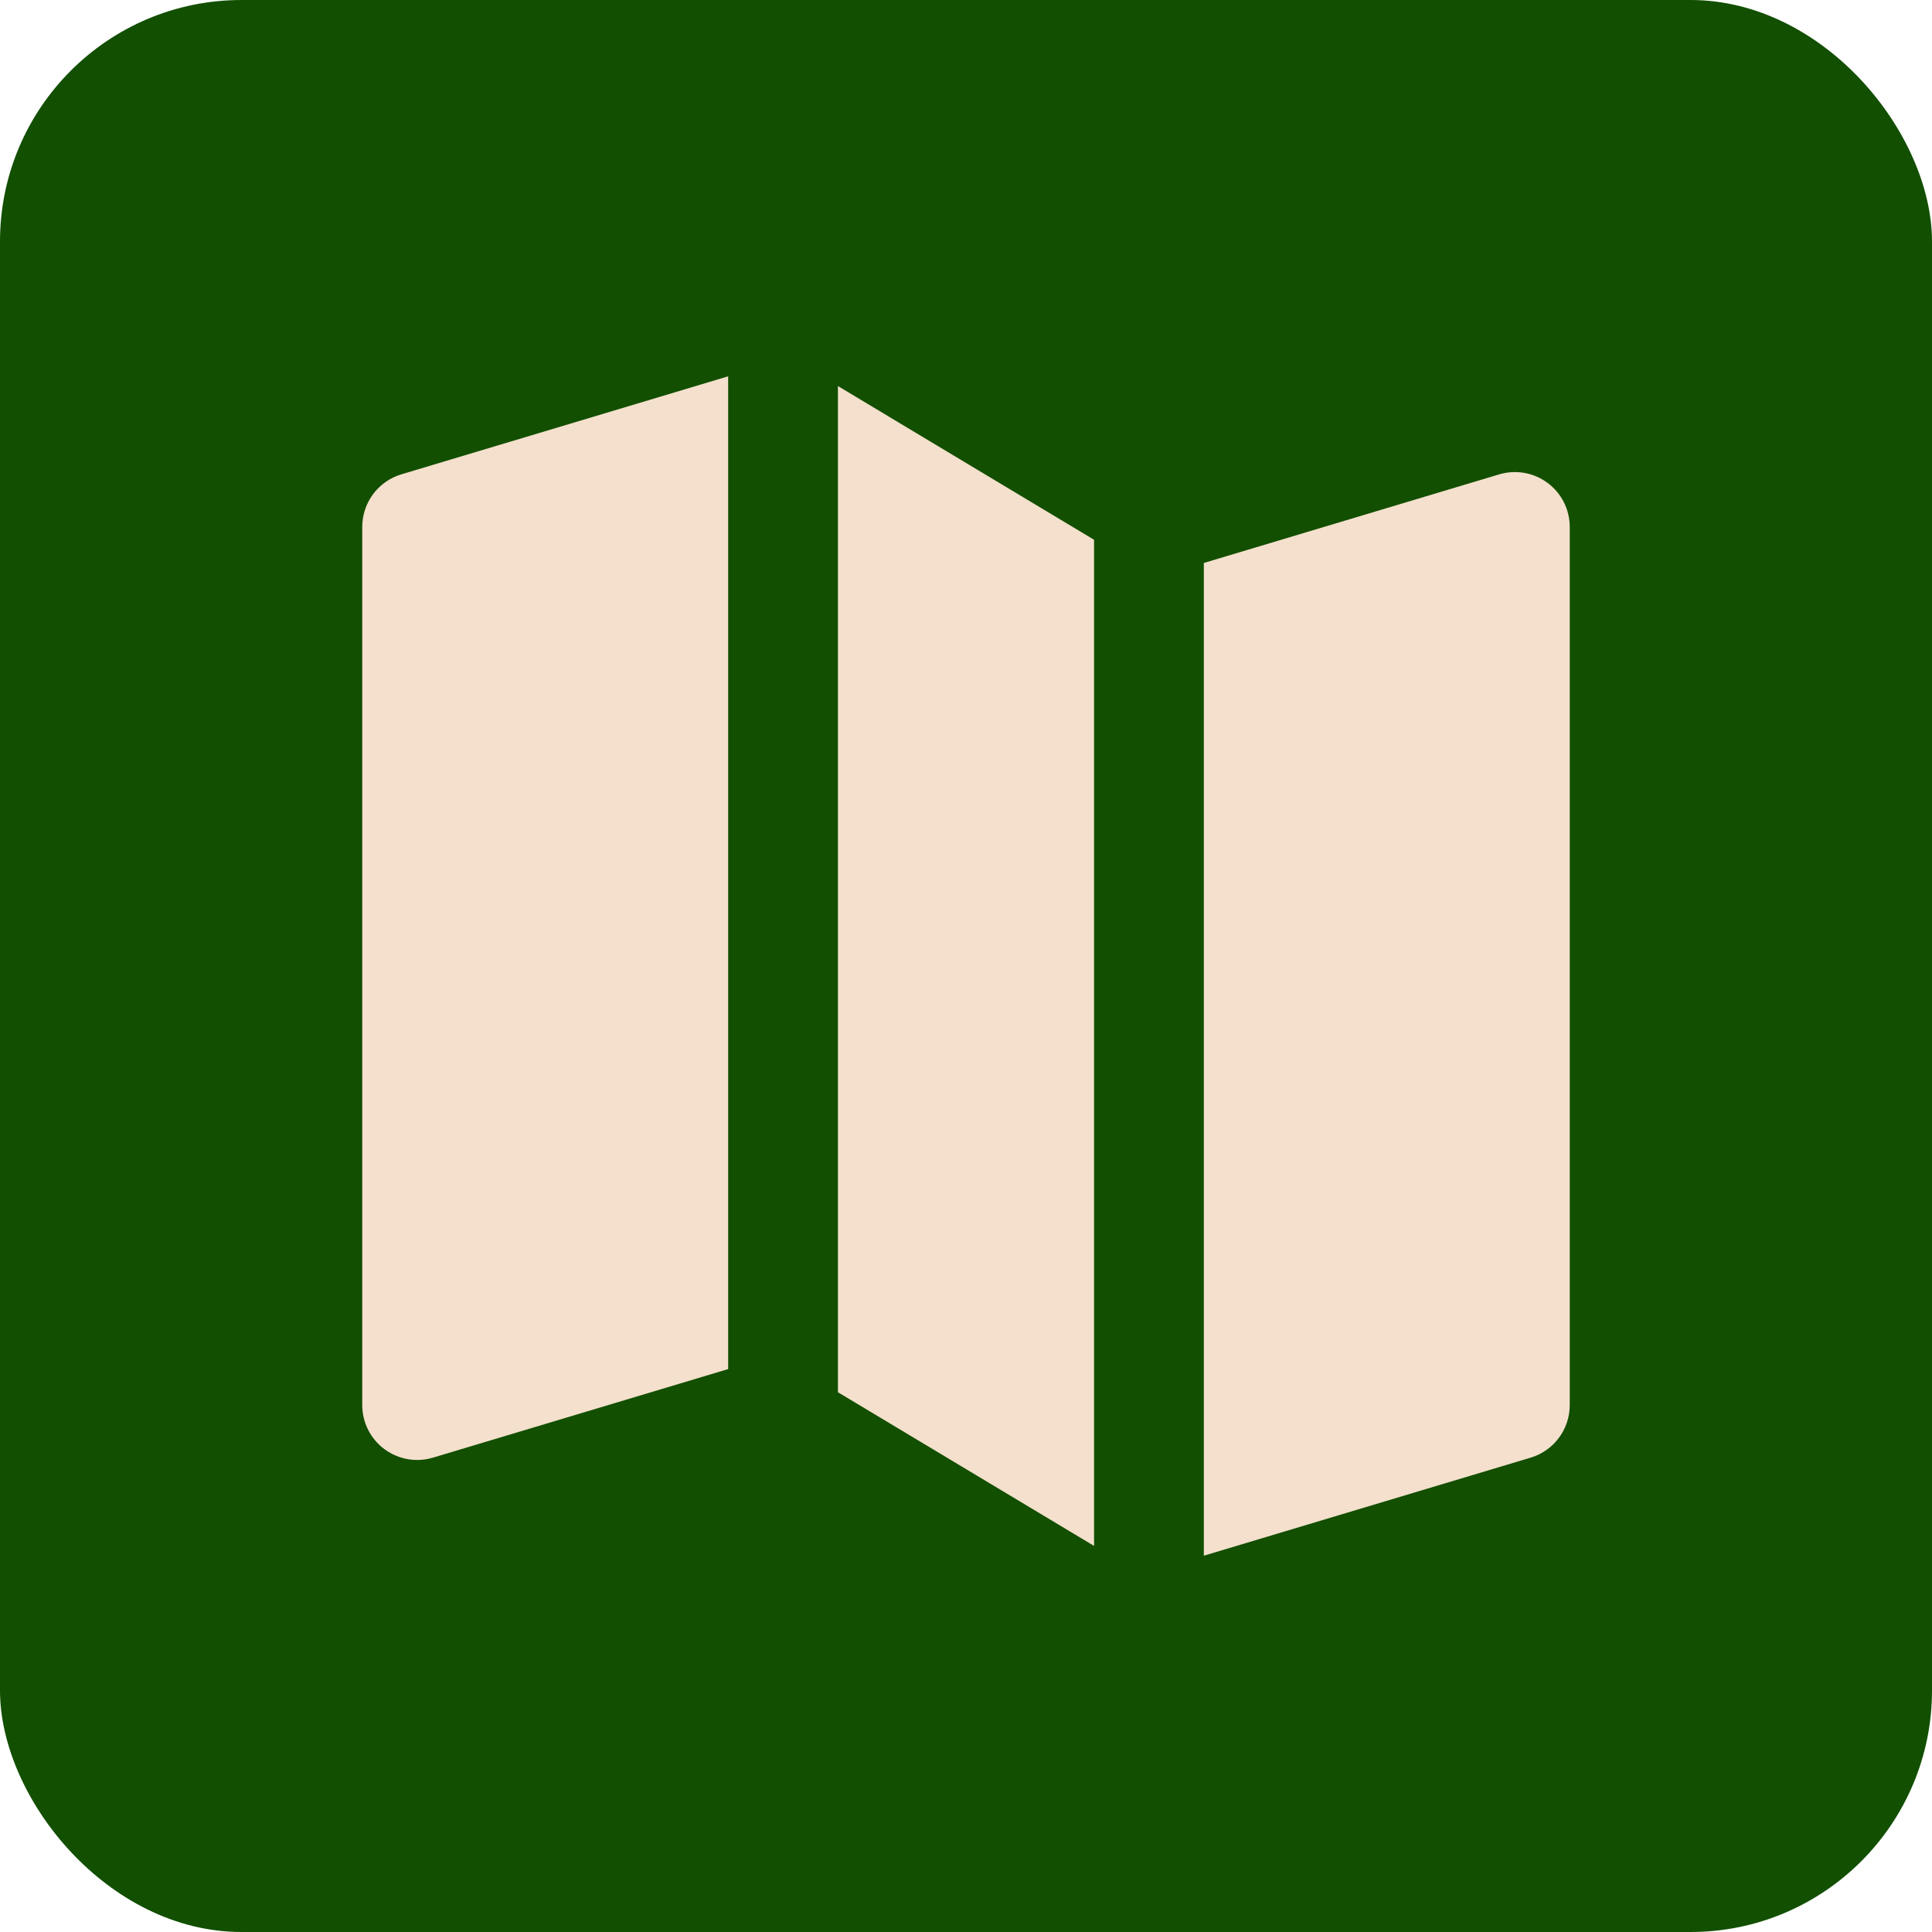 <svg width="1000" height="1000" viewBox="0 0 1000 1000" fill="none" xmlns="http://www.w3.org/2000/svg">
<rect width="1000" height="1000" rx="125" fill="#124F00"/>
<g clip-path="url(#clip0_1581_15579)">
<path d="M801.049 249.963C793.842 244.6 784.528 242.961 775.926 245.543L623.105 291.391V805.226L792.253 754.482C804.27 750.876 812.499 739.815 812.499 727.272V272.755C812.499 263.776 808.253 255.325 801.049 249.963Z" fill="#F4E0CD"/>
<path d="M514.618 248.381L433.711 199.822V720.625L566.287 800.171V279.394L514.677 248.421C514.656 248.409 514.639 248.394 514.618 248.381Z" fill="#F4E0CD"/>
<path d="M187.5 272.724V727.27C187.5 736.247 191.746 744.7 198.951 750.06C203.911 753.751 209.873 755.679 215.911 755.679C218.642 755.679 221.392 755.283 224.072 754.48L376.894 708.633V194.777L207.746 245.514C195.731 249.116 187.5 260.177 187.5 272.724Z" fill="#F4E0CD"/>
</g>
<defs>
<clipPath id="clip0_1581_15579">
<rect width="625" height="625" fill="white" transform="translate(187.5 187.5)"/>
</clipPath>
</defs>
</svg>
